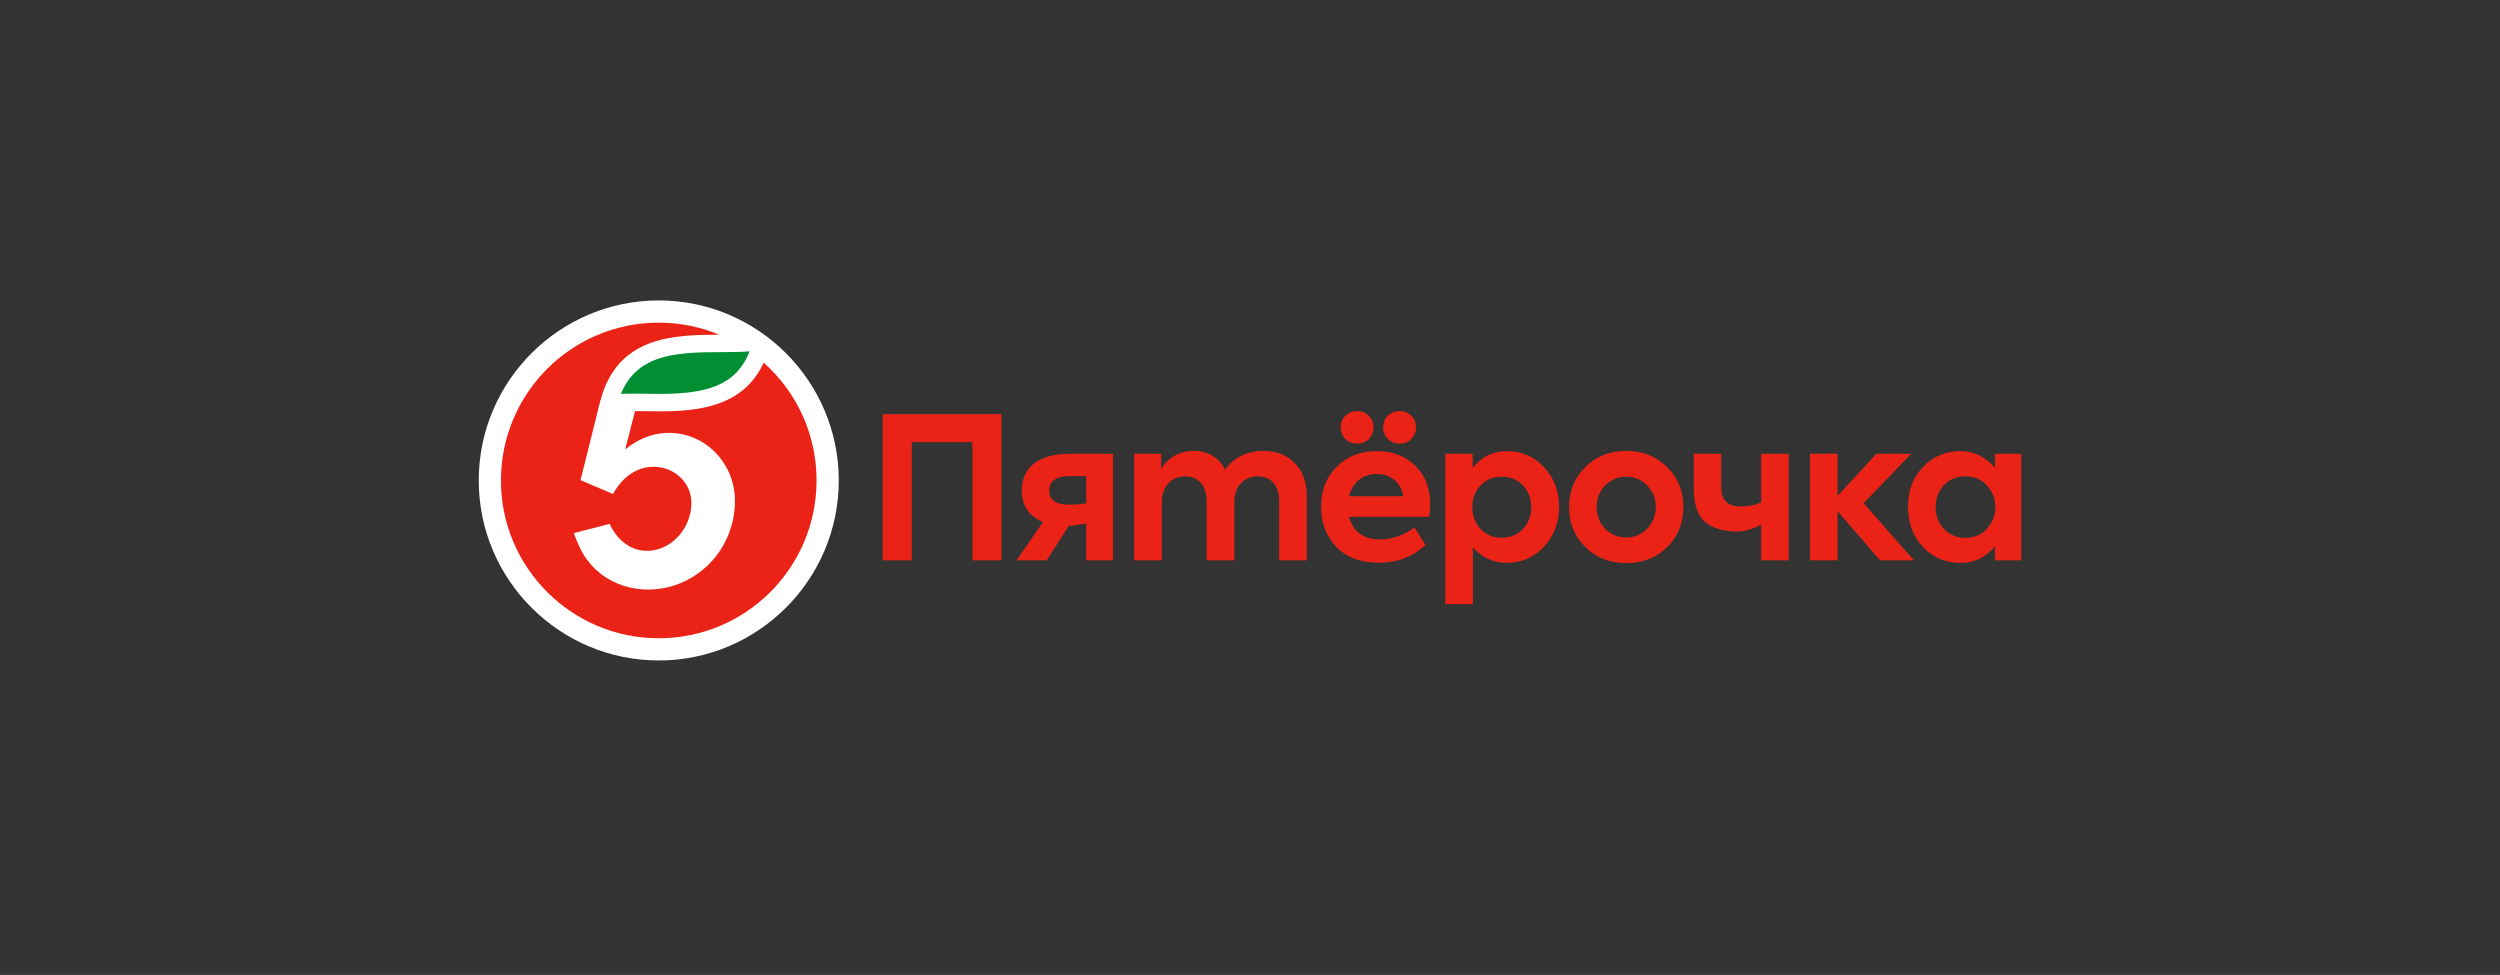 <svg width="259" height="101" viewBox="0 0 259 101" fill="none" xmlns="http://www.w3.org/2000/svg">
<rect x="0" y="0" width="259" height="101" fill="#333333" stroke="none"/>
<g clip-path="url(#clip0_869_2799)">
<path fill-rule="evenodd" clip-rule="evenodd" d="M91.452 58.053V42.907H103.748V58.053H100.745V45.803H94.455V58.053H91.452ZM112.534 49.326H110.83C109.409 49.326 108.699 49.833 108.699 50.824C108.699 51.796 109.39 52.282 110.769 52.282C111.378 52.282 111.966 52.242 112.534 52.141V49.326ZM115.314 47.017V58.053H112.534V54.224C111.996 54.322 111.425 54.451 110.736 54.471L108.435 58.053H105.31L108.059 54.081C106.617 53.474 105.858 52.424 105.858 50.784C105.858 48.536 107.501 47.017 110.749 47.017H115.314ZM134.104 47.949C134.956 48.779 135.382 49.913 135.382 51.391V58.053H132.521V51.917C132.521 50.237 131.629 49.346 130.309 49.346C128.868 49.346 127.874 50.379 127.874 51.999V58.053H125.013V51.939C125.013 50.298 124.14 49.346 122.781 49.346C121.382 49.346 120.367 50.379 120.367 52.02V58.053H117.506V47.017H120.306V48.597C120.935 47.443 122.233 46.694 123.674 46.714C125.054 46.714 126.332 47.383 126.921 48.658C127.733 47.443 129.234 46.714 130.877 46.714C132.197 46.714 133.272 47.117 134.104 47.949ZM157.784 54.793C158.352 54.185 158.636 53.437 158.636 52.546C158.636 51.654 158.352 50.906 157.784 50.297C157.216 49.691 156.485 49.387 155.573 49.387C154.68 49.387 153.949 49.691 153.382 50.297C152.813 50.906 152.529 51.654 152.529 52.546C152.529 53.437 152.814 54.186 153.382 54.793C153.95 55.401 154.68 55.704 155.573 55.704C156.485 55.704 157.216 55.401 157.784 54.793M159.976 48.415C161.01 49.528 161.518 50.906 161.518 52.526C161.518 54.145 160.99 55.522 159.955 56.636C158.921 57.749 157.622 58.316 156.059 58.316C154.7 58.316 153.446 57.723 152.59 56.675V62.589H149.729V47.017H152.569V48.465C153.477 47.334 154.68 46.735 156.079 46.735C157.642 46.735 158.94 47.301 159.976 48.415ZM168.478 55.684C169.35 55.684 170.06 55.38 170.648 54.773C171.237 54.145 171.542 53.396 171.542 52.526C171.542 51.654 171.238 50.906 170.649 50.298C170.06 49.691 169.35 49.387 168.478 49.387C167.605 49.387 166.875 49.691 166.286 50.298C165.698 50.906 165.414 51.655 165.414 52.526C165.414 53.396 165.698 54.145 166.286 54.773C166.875 55.38 167.605 55.684 168.478 55.684M164.217 48.415C165.333 47.281 166.754 46.714 168.478 46.714C170.202 46.714 171.622 47.281 172.739 48.415C173.855 49.528 174.403 50.906 174.403 52.526C174.403 54.165 173.855 55.543 172.739 56.656C171.622 57.769 170.202 58.337 168.478 58.337C166.754 58.337 165.333 57.769 164.217 56.656C163.1 55.543 162.553 54.166 162.553 52.526C162.553 50.906 163.1 49.528 164.217 48.415ZM182.458 47.017H185.32V58.053H182.458V54.339C181.621 54.816 180.714 55.056 180.003 55.056C178.685 55.056 177.71 54.813 176.838 54.226C175.966 53.599 175.479 52.424 175.479 50.723V47.017H178.319V50.521C178.319 51.817 178.989 52.465 180.328 52.465C181.079 52.465 181.719 52.36 182.459 52.065V47.017H182.458ZM194.776 58.053L190.373 52.957V58.053H187.512V47.001H190.373V51.38L194.39 47.017H198.002L193.071 52.129L198.286 58.053H194.776Z" fill="#EB2316"/>
<path fill-rule="evenodd" clip-rule="evenodd" d="M205.825 50.278C205.236 49.65 204.505 49.346 203.612 49.346C202.7 49.346 201.969 49.65 201.38 50.278C200.812 50.906 200.528 51.654 200.528 52.525C200.528 53.416 200.812 54.165 201.401 54.793C201.989 55.421 202.72 55.724 203.612 55.724C204.505 55.724 205.236 55.421 205.825 54.793C206.412 54.165 206.717 53.416 206.717 52.525C206.717 51.654 206.412 50.906 205.825 50.278ZM206.677 47.017H209.395V58.053H206.677V56.595C205.726 57.745 204.546 58.316 203.146 58.316C201.563 58.316 200.244 57.77 199.209 56.656C198.175 55.543 197.668 54.145 197.668 52.485C197.668 50.824 198.195 49.448 199.23 48.374C200.265 47.281 201.584 46.735 203.146 46.735C204.526 46.735 205.743 47.361 206.677 48.465V47.017ZM143.296 44.244C143.296 43.292 144.047 42.583 145.021 42.583C145.974 42.583 146.705 43.333 146.705 44.244C146.705 45.236 145.974 45.965 145.021 45.965C144.047 45.965 143.296 45.236 143.296 44.244ZM139.766 51.412H145.387C145.123 49.974 144.088 49.104 142.627 49.104C141.185 49.104 140.11 49.974 139.766 51.412ZM140.598 42.583C141.551 42.583 142.302 43.333 142.302 44.244C142.302 45.236 141.572 45.965 140.598 45.965C139.623 45.965 138.893 45.236 138.893 44.244C138.893 43.333 139.644 42.583 140.598 42.583ZM148.065 53.538H139.766C140.171 55.097 141.247 55.886 142.992 55.886C144.189 55.886 145.522 55.439 146.533 54.639L147.684 56.447C146.288 57.752 144.697 58.296 142.87 58.296C140.922 58.296 139.44 57.73 138.406 56.616C137.371 55.502 136.864 54.125 136.864 52.526C136.864 50.845 137.391 49.468 138.467 48.375C139.543 47.281 140.922 46.734 142.627 46.734C144.23 46.734 145.569 47.24 146.603 48.233C147.638 49.225 148.166 50.561 148.166 52.282C148.166 52.667 148.126 53.093 148.065 53.538Z" fill="#EB2316"/>
<path fill-rule="evenodd" clip-rule="evenodd" d="M68.247 31.125C57.963 31.125 49.597 39.491 49.597 49.775C49.597 60.058 57.963 68.424 68.247 68.424C78.529 68.424 86.896 60.058 86.896 49.775C86.896 39.491 78.529 31.125 68.247 31.125Z" fill="white"/>
<path fill-rule="evenodd" clip-rule="evenodd" d="M77.658 36.398C76.235 40.049 72.995 40.808 68.301 40.808C67.797 40.808 67.298 40.8 66.816 40.793C66.351 40.787 65.91 40.78 65.478 40.78C65.095 40.78 64.709 40.785 64.328 40.801C64.985 39.187 66.035 38.09 67.528 37.425C69.611 36.498 72.318 36.488 74.707 36.481C75.748 36.477 76.744 36.473 77.658 36.398Z" fill="#008F32"/>
<path fill-rule="evenodd" clip-rule="evenodd" d="M79.12 37.57C77.015 42.156 72.323 42.615 68.3 42.615C67.417 42.615 66.571 42.594 65.788 42.589L64.775 46.551C69.963 42.321 76.824 46.514 76.09 52.897C75.596 57.196 72.532 60.007 69.29 60.815C65.758 61.696 61.845 60.377 60.09 56.778C59.904 56.398 59.58 55.636 59.457 55.229L63.181 54.272C63.247 54.487 63.358 54.694 63.476 54.884C65.969 58.905 71.022 56.894 71.592 52.722C72.173 48.478 66.218 46.218 63.504 51.178L60.201 49.77L60.144 49.745L61.737 43.35C61.835 42.895 62.166 41.626 62.224 41.417C64.024 34.797 69.848 34.693 74.52 34.675C72.588 33.871 70.47 33.426 68.246 33.426C59.217 33.426 51.898 40.745 51.898 49.775C51.898 58.804 59.217 66.123 68.246 66.123C77.276 66.123 84.595 58.804 84.595 49.775C84.595 44.921 82.478 40.564 79.12 37.57Z" fill="#EB2316"/>
</g>
<defs>
<clipPath id="clip0_869_2799">
<rect width="160" height="38.02" fill="white" transform="translate(49.597 31.125)"/>
</clipPath>
</defs>
</svg>
